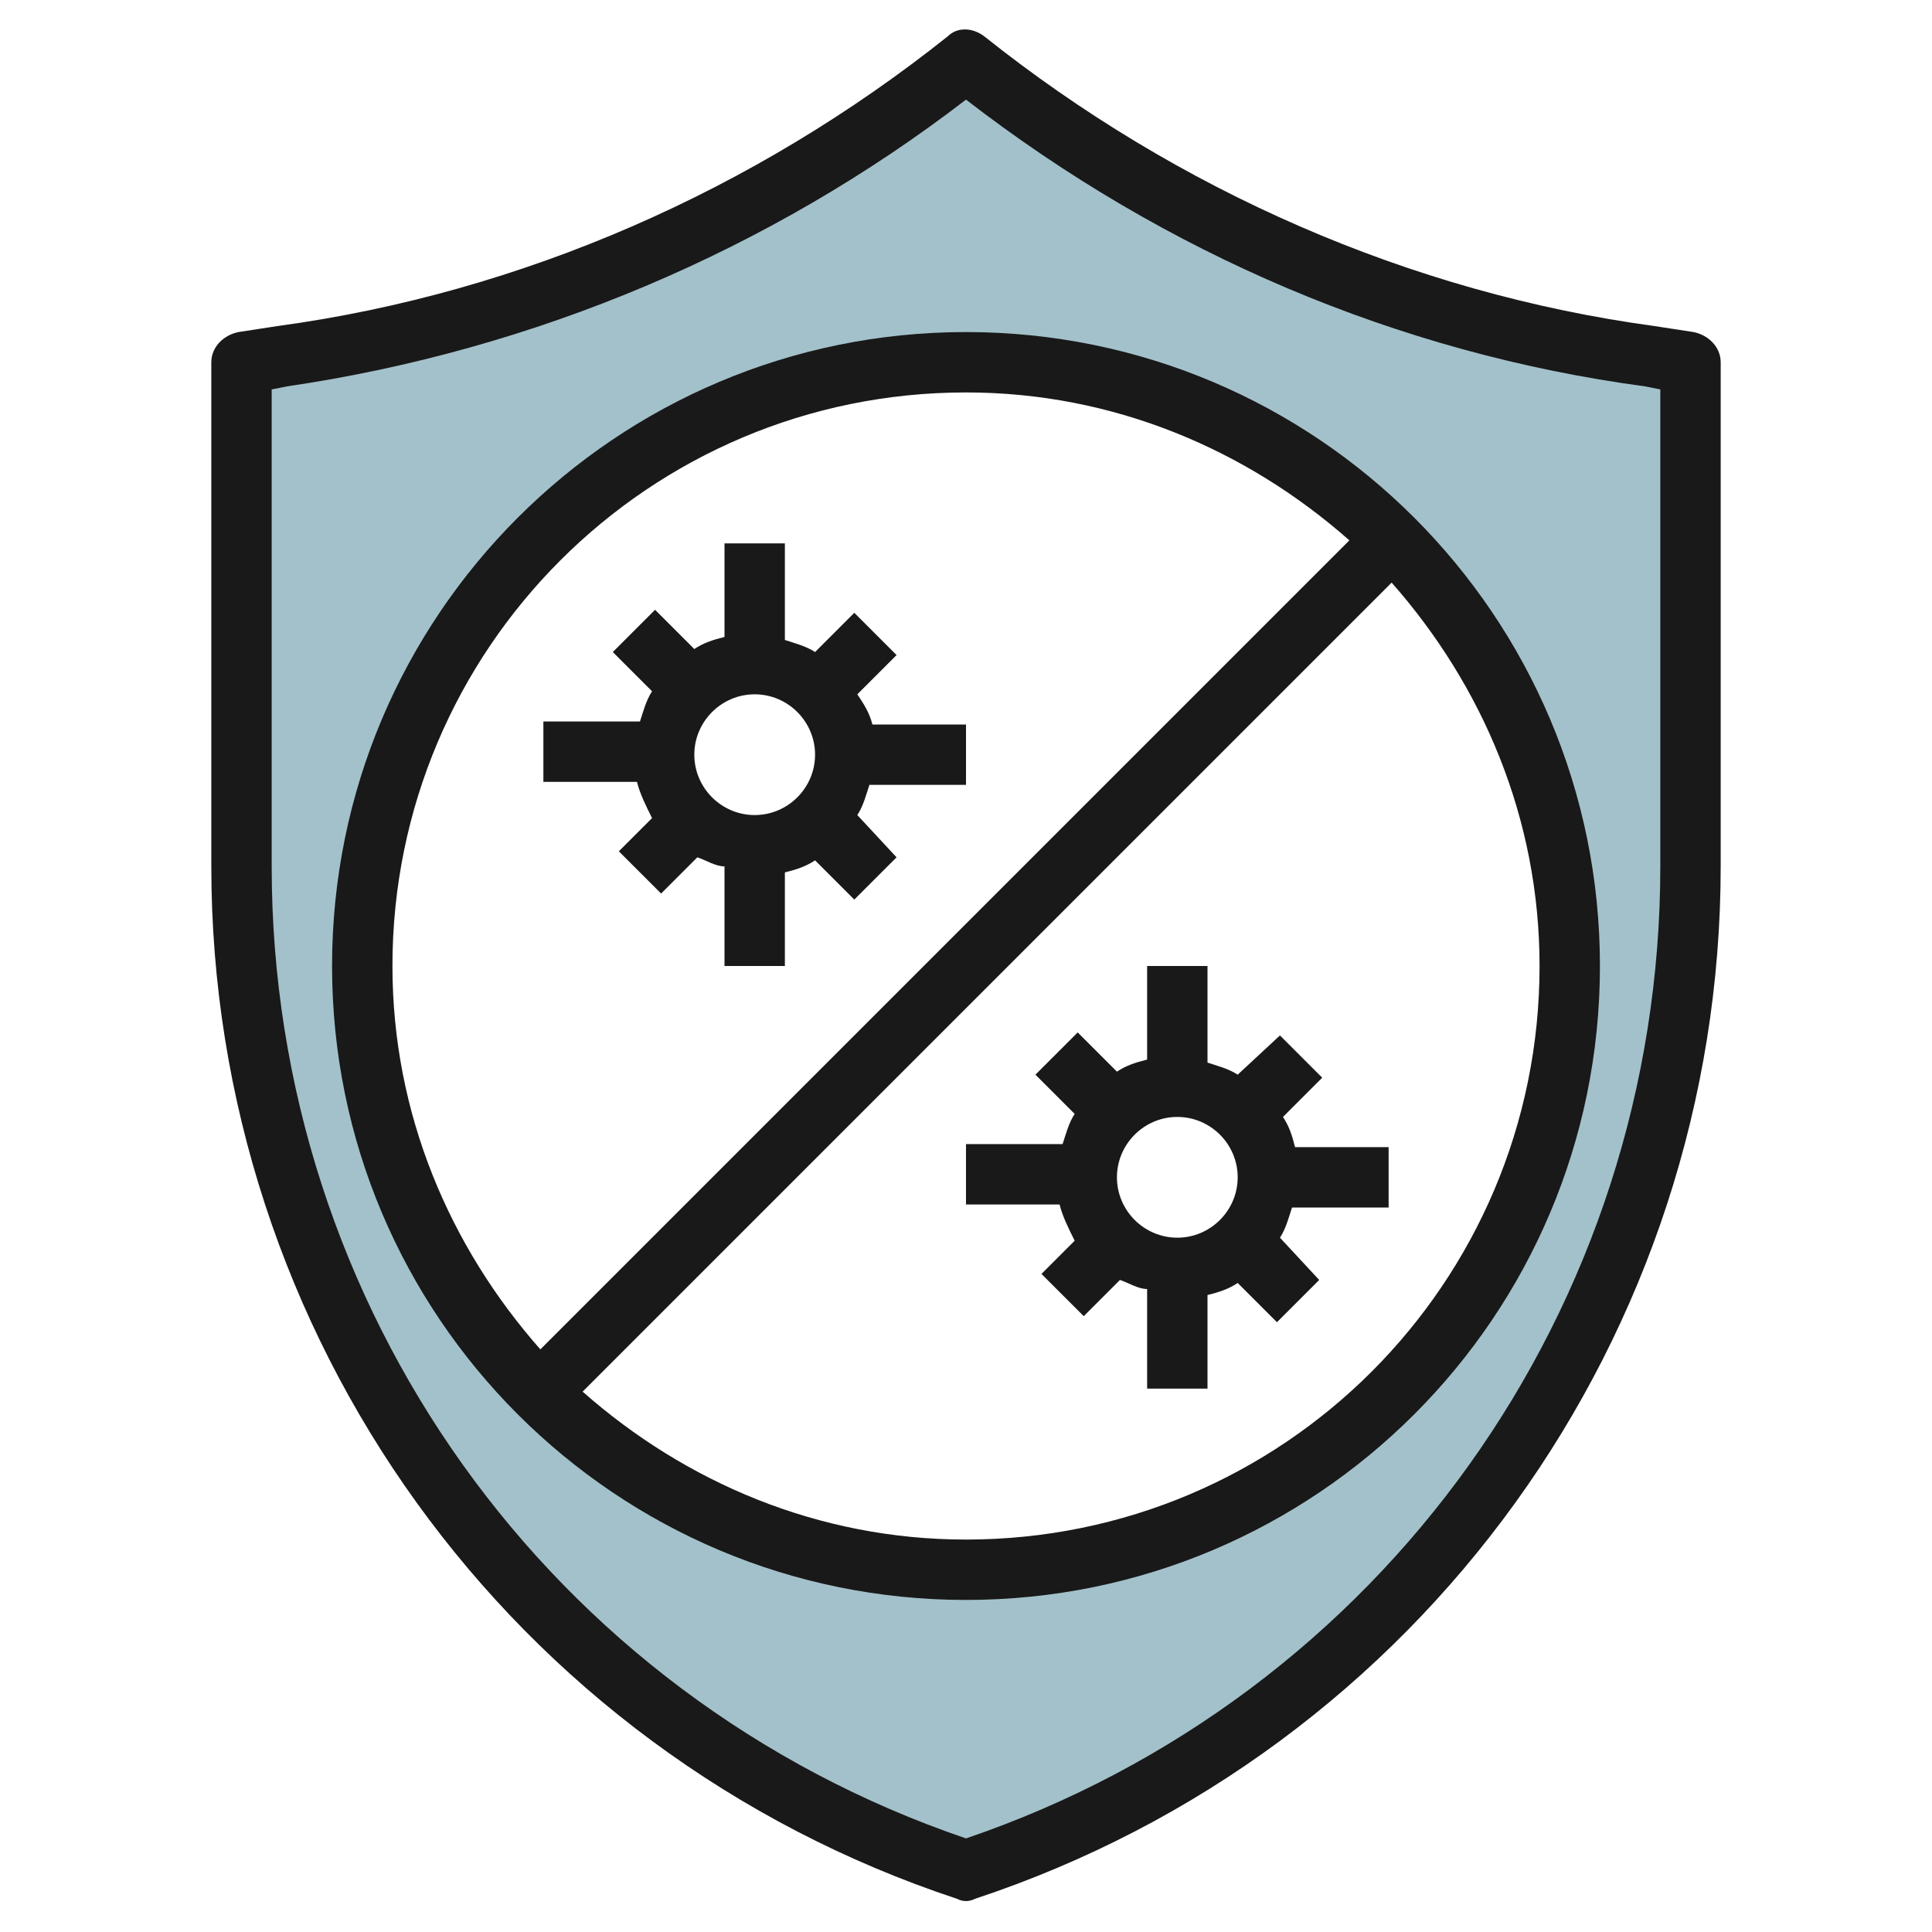 <svg id="Layer_3" enable-background="new 0 0 64 64" height="512" viewBox="0 0 64 64" width="512" xmlns="http://www.w3.org/2000/svg"><path d="m54.7 11.8c-8.3-1.2-16.2-4.6-22.7-9.8-6.5 5.2-14.4 8.6-22.7 9.8l-1.3.2v16.7c0 15.1 9.7 28.5 24 33.3 14.3-4.8 24-18.2 24-33.3v-16.7zm-22.7 40.2c-11 0-20-9-20-20s9-20 20-20 20 9 20 20-9 20-20 20z" fill="#a3c1ca"/><g fill="#191919"><path d="m56.1 11-1.3-.2c-8.1-1.1-15.8-4.5-22.2-9.6-.4-.3-.9-.3-1.2 0-6.4 5.1-14.1 8.5-22.2 9.6l-1.3.2c-.5.1-.9.5-.9 1v16.7c0 15.5 9.9 29.3 24.7 34.2.2.1.4.1.6 0 14.8-4.9 24.7-18.7 24.7-34.2v-16.7c0-.5-.4-.9-.9-1zm-1.1 17.7c0 14.6-9.2 27.5-23 32.2-13.8-4.7-23-17.6-23-32.2v-15.8l.5-.1c8.2-1.2 16-4.5 22.5-9.5 6.6 5.1 14.3 8.4 22.5 9.5l.5.1z"/><path d="m21.1 25.9c.1.4.3.8.5 1.2l-1.1 1.1 1.4 1.4 1.2-1.2c.3.1.6.3.9.3v3.3h2v-3.1c.4-.1.7-.2 1-.4l1.3 1.3 1.4-1.4-1.3-1.4c.2-.3.3-.7.4-1h3.2v-2h-3.1c-.1-.4-.3-.7-.5-1l1.3-1.3-1.4-1.4-1.3 1.3c-.3-.2-.7-.3-1-.4v-3.2h-2v3.1c-.4.1-.7.2-1 .4l-1.3-1.3-1.4 1.4 1.3 1.3c-.2.3-.3.7-.4 1h-3.2v2zm3.9-2.9c1.1 0 2 .9 2 2s-.9 2-2 2-2-.9-2-2 .9-2 2-2z"/><path d="m42.9 38c-.1-.4-.2-.7-.4-1l1.3-1.3-1.4-1.4-1.4 1.3c-.3-.2-.7-.3-1-.4v-3.2h-2v3.1c-.4.1-.7.2-1 .4l-1.3-1.3-1.4 1.4 1.3 1.3c-.2.3-.3.7-.4 1h-3.2v2h3.1c.1.4.3.8.5 1.2l-1.1 1.1 1.4 1.4 1.2-1.2c.3.1.6.3.9.3v3.3h2v-3.1c.4-.1.7-.2 1-.4l1.3 1.3 1.4-1.4-1.3-1.4c.2-.3.3-.7.4-1h3.2v-2zm-3.9 3c-1.1 0-2-.9-2-2s.9-2 2-2 2 .9 2 2-.9 2-2 2z"/><path d="m32 11c-11.6 0-21 9.4-21 21s9.4 21 21 21 21-9.4 21-21-9.4-21-21-21zm-19 21c0-10.5 8.5-19 19-19 4.9 0 9.3 1.9 12.7 4.9l-26.8 26.8c-3-3.4-4.9-7.8-4.9-12.7zm19 19c-4.9 0-9.3-1.9-12.7-4.9l26.8-26.8c3 3.4 4.9 7.8 4.9 12.7 0 10.5-8.5 19-19 19z"/></g></svg>